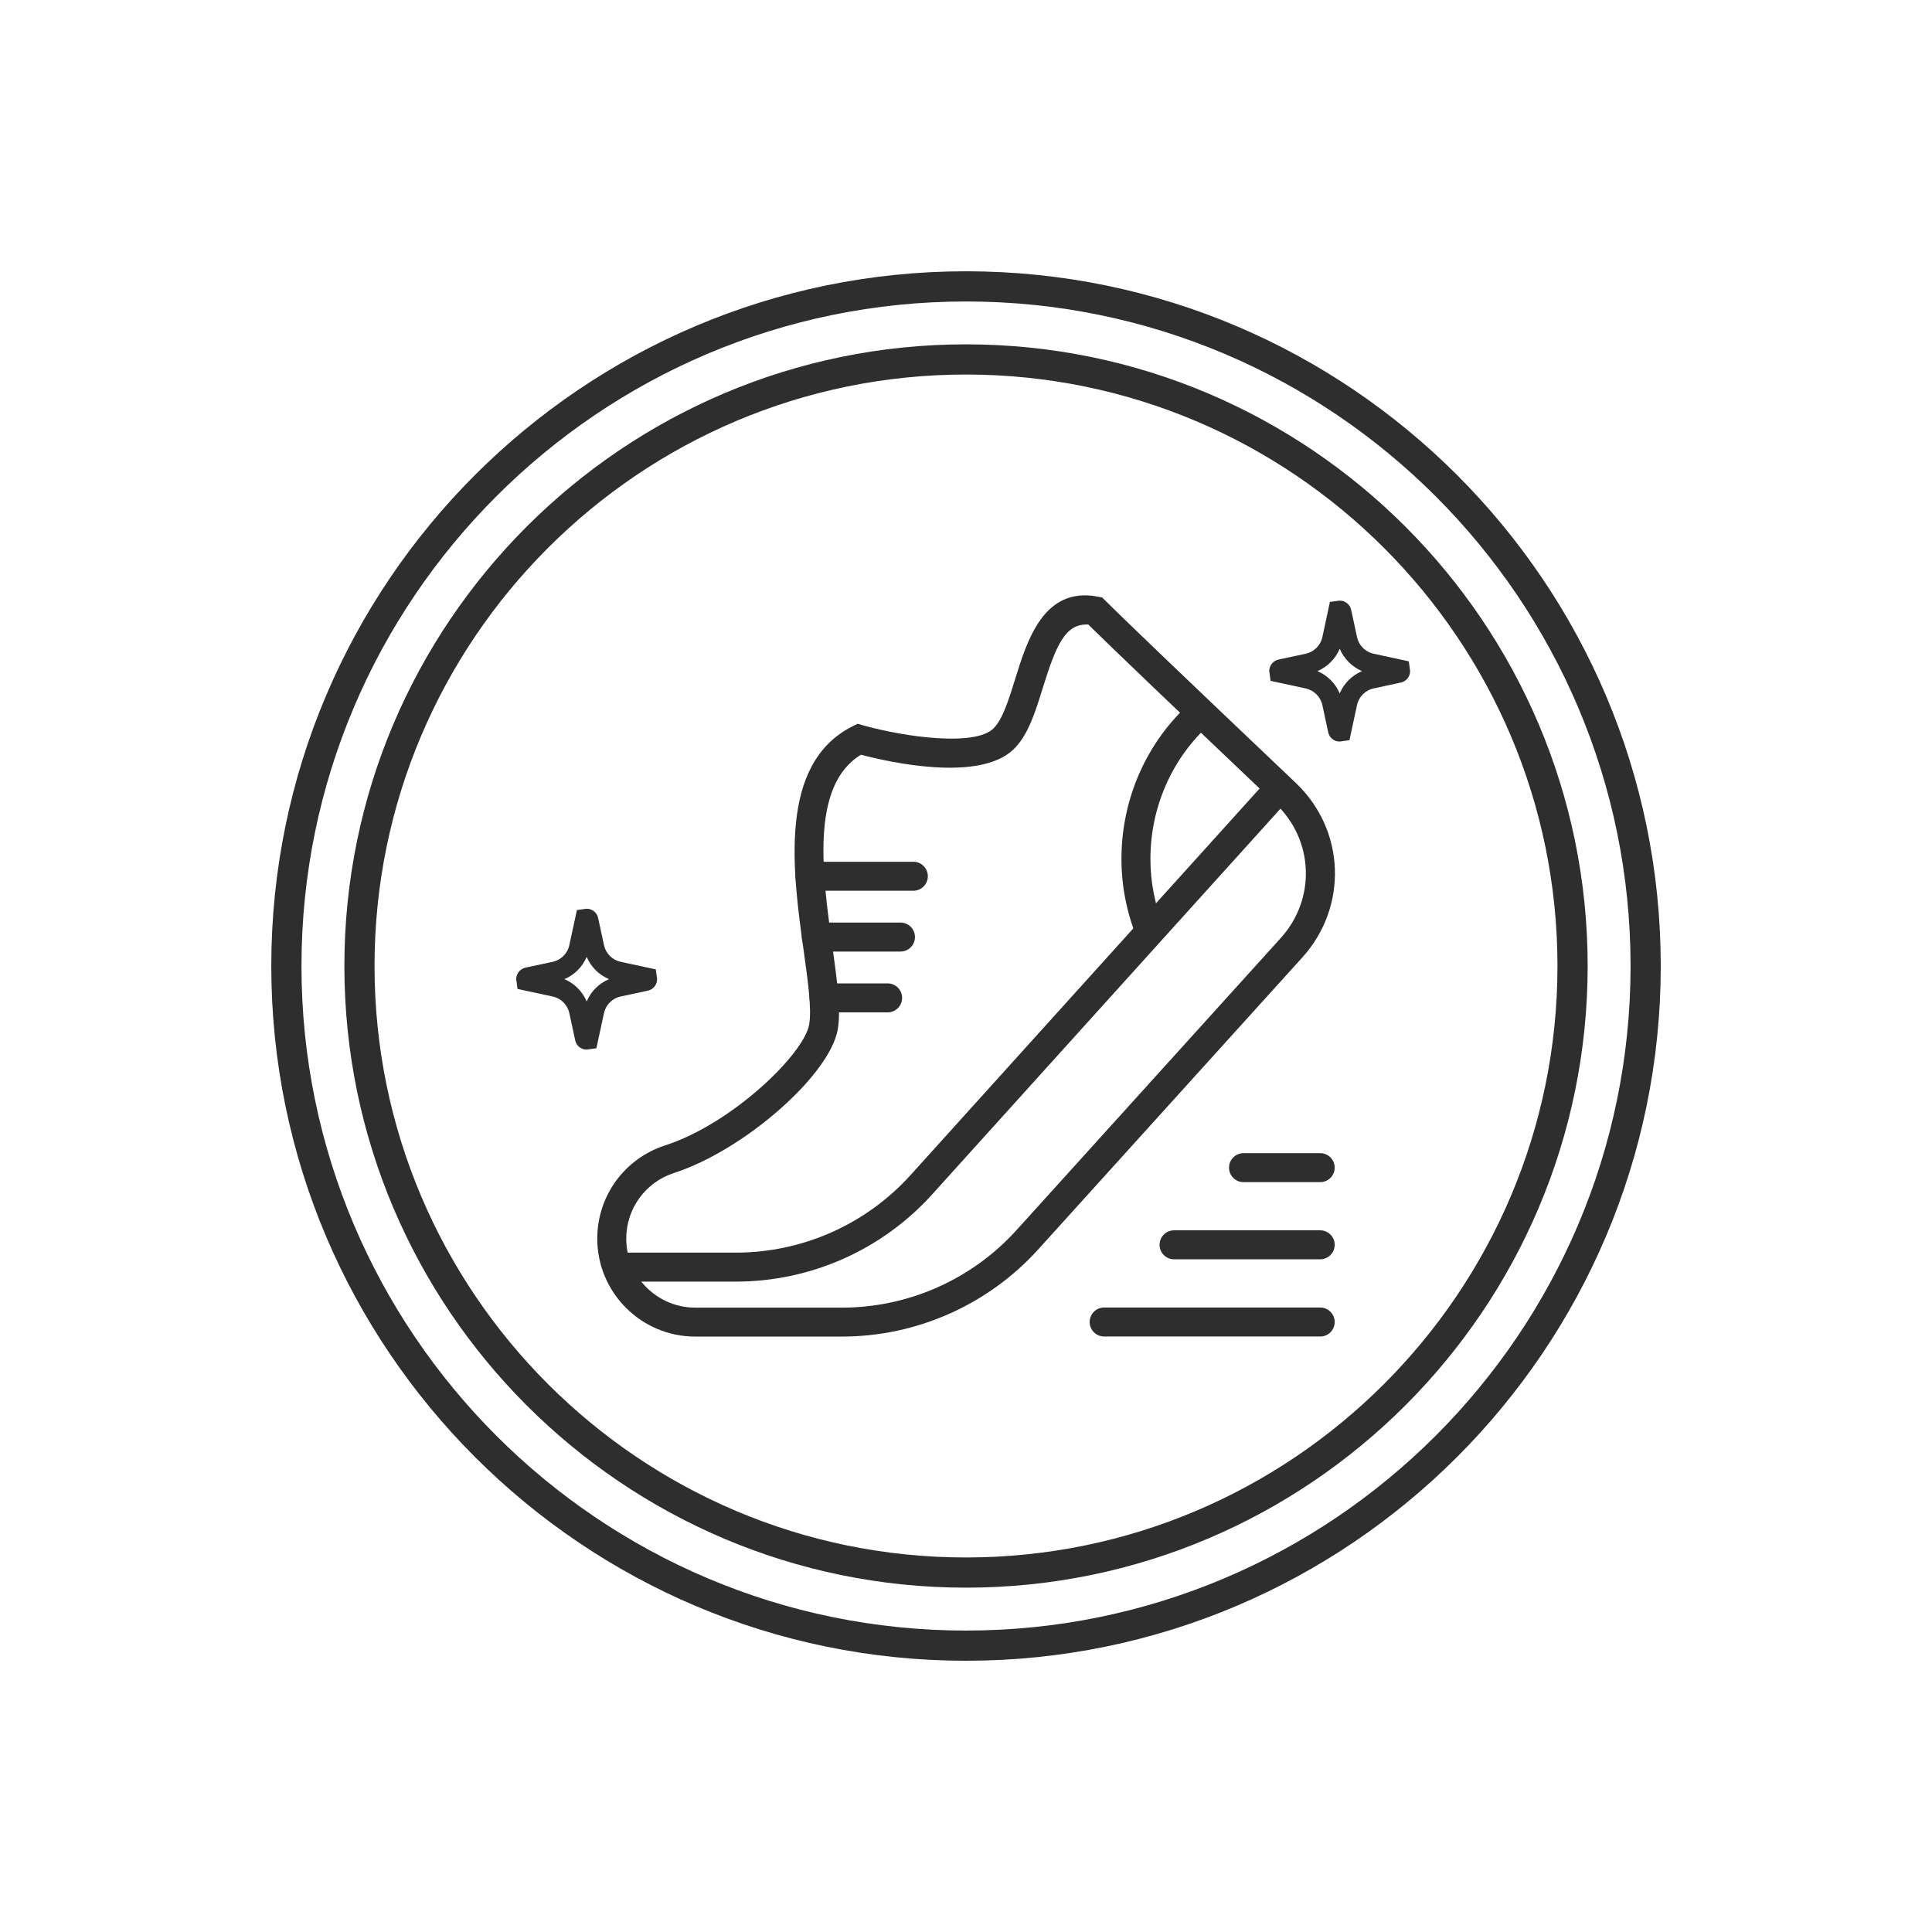<?xml version="1.0" encoding="UTF-8"?> <!-- Generator: Adobe Illustrator 23.1.0, SVG Export Plug-In . SVG Version: 6.00 Build 0) --> <svg xmlns="http://www.w3.org/2000/svg" xmlns:xlink="http://www.w3.org/1999/xlink" id="Layer_1" x="0px" y="0px" viewBox="0 0 48 48" style="enable-background:new 0 0 48 48;" xml:space="preserve"> <style type="text/css"> .st0{fill:#2E2E2E;} </style> <path class="st0" d="M24,39.445c-8.516,0-15.444-6.929-15.444-15.445 c0-8.516,6.929-15.445,15.444-15.445c8.517,0,15.445,6.929,15.445,15.445 C39.445,32.517,32.516,39.445,24,39.445z M24,9.305 C15.897,9.305,9.305,15.897,9.305,24s6.592,14.695,14.694,14.695 S38.695,32.103,38.695,24S32.102,9.305,24,9.305z"></path> <path class="st0" d="M24,41.261c-9.517,0-17.26-7.743-17.26-17.261 S14.483,6.74,24,6.74c9.518,0,17.261,7.743,17.261,17.26 S33.517,41.261,24,41.261z M24,7.49c-9.104,0-16.51,7.406-16.51,16.51 c0,9.104,7.406,16.511,16.51,16.511c9.104,0,16.511-7.406,16.511-16.511 C40.51,14.896,33.104,7.49,24,7.49z"></path> <g> <path class="st0" d="M20.917,33.207h-3.643c-1.343,0-2.435-1.092-2.435-2.434 c0-1.06,0.677-1.99,1.686-2.316c1.662-0.537,3.445-2.264,3.578-3.001 c0.068-0.37-0.031-1.083-0.136-1.837c-0.272-1.96-0.644-4.645,1.216-5.575 l0.125-0.062l0.134,0.038c1.064,0.299,2.773,0.524,3.233,0.085 c0.233-0.22,0.393-0.738,0.548-1.24c0.299-0.967,0.714-2.296,2.05-2.042 l0.11,0.021l0.08,0.079c0.447,0.448,2.039,1.972,4.73,4.528 c1.233,1.17,1.303,3.076,0.162,4.337l-6.566,7.259 C24.546,32.419,22.771,33.207,20.917,33.207z M21.391,18.751 c-1.266,0.766-0.958,2.98-0.71,4.769c0.117,0.849,0.219,1.582,0.131,2.065 c-0.206,1.136-2.334,2.998-4.066,3.557c-0.71,0.23-1.187,0.885-1.187,1.632 c0,0.945,0.769,1.714,1.715,1.714h3.643c1.65,0,3.231-0.701,4.337-1.925 l6.566-7.258c0.878-0.97,0.823-2.433-0.123-3.332 c-2.546-2.418-4.111-3.916-4.658-4.456c-0.56-0.03-0.793,0.482-1.127,1.561 c-0.191,0.617-0.371,1.2-0.741,1.549C24.317,19.432,22.107,18.94,21.391,18.751 z"></path> <path class="st0" d="M18.286,31.841h-2.956v-0.72h2.956c1.649,0,3.229-0.701,4.334-1.924 l8.91-9.867l0.534,0.483l-8.91,9.867C21.913,31.053,20.139,31.841,18.286,31.841z"></path> <path class="st0" d="M22.692,22.13h-2.568c-0.199,0-0.36-0.161-0.36-0.36 s0.161-0.36,0.36-0.36h2.568c0.199,0,0.36,0.161,0.36,0.36 S22.891,22.13,22.692,22.13z"></path> <path class="st0" d="M22.372,23.641h-2.09c-0.199,0-0.36-0.161-0.36-0.36 s0.161-0.36,0.36-0.36h2.09c0.199,0,0.36,0.161,0.36,0.36 S22.571,23.641,22.372,23.641z"></path> <path class="st0" d="M22.053,25.152h-1.579c-0.199,0-0.36-0.161-0.36-0.36 s0.161-0.36,0.36-0.36h1.579c0.199,0,0.36,0.161,0.36,0.36 S22.251,25.152,22.053,25.152z"></path> <path class="st0" d="M28.237,23.279c-0.248-0.624-0.375-1.277-0.375-1.938 c0-1.502,0.632-2.924,1.734-3.901l0.478,0.539 c-0.948,0.84-1.492,2.066-1.492,3.362c0,0.57,0.109,1.132,0.324,1.671 L28.237,23.279z"></path> <path class="st0" d="M32.8,33.205H27.432c-0.199,0-0.36-0.161-0.36-0.36 c0-0.199,0.161-0.36,0.36-0.36h5.368c0.199,0,0.36,0.161,0.36,0.36 C33.16,33.044,32.999,33.205,32.8,33.205z"></path> <path class="st0" d="M32.8,31.287h-3.631c-0.199,0-0.36-0.161-0.36-0.36 s0.161-0.36,0.36-0.36h3.631c0.199,0,0.36,0.161,0.36,0.36 S32.999,31.287,32.8,31.287z"></path> <path class="st0" d="M32.8,29.37H30.895c-0.199,0-0.36-0.161-0.36-0.36 s0.161-0.36,0.36-0.36h1.905c0.199,0,0.36,0.161,0.36,0.36 S32.999,29.37,32.8,29.37z"></path> </g> <path class="st0" d="M14.576,26.077c-0.142,0-0.259-0.097-0.286-0.234l-0.145-0.671 c-0.045-0.208-0.207-0.37-0.414-0.414l-0.874-0.188l-0.032-0.245 c0.001-0.138,0.096-0.255,0.231-0.284l0.675-0.145 c0.207-0.044,0.369-0.207,0.414-0.414l0.188-0.872l0.243-0.033 c0.138,0,0.259,0.099,0.285,0.235l0.145,0.67 c0.045,0.208,0.207,0.37,0.414,0.414l0.872,0.188l0.034,0.241 c0,0.139-0.094,0.257-0.229,0.287l-0.678,0.146 c-0.207,0.044-0.369,0.207-0.414,0.414l-0.188,0.872L14.576,26.077z M14.372,25.739 c0,0.002-0.001,0.004-0.001,0.006L14.372,25.739z M14.022,24.327 c0.25,0.105,0.449,0.305,0.554,0.554c0.105-0.25,0.305-0.449,0.554-0.554 c-0.249-0.105-0.448-0.305-0.554-0.554C14.471,24.022,14.272,24.222,14.022,24.327 z M15.99,24.53c0,0,0.001,0,0.001,0L15.99,24.53z M14.78,22.909 l-0.001,0.007C14.779,22.914,14.78,22.911,14.78,22.909z"></path> <path class="st0" d="M33.284,18.424c-0.138,0-0.255-0.094-0.285-0.229l-0.145-0.677 c-0.045-0.207-0.208-0.369-0.415-0.414l-0.872-0.188l-0.033-0.243 c0-0.14,0.096-0.257,0.231-0.286l0.674-0.145 c0.207-0.044,0.37-0.207,0.415-0.414l0.187-0.873l0.243-0.033 c0.138,0,0.255,0.094,0.285,0.229l0.146,0.677 c0.044,0.208,0.207,0.37,0.414,0.414l0.872,0.188l0.033,0.243 c0,0.139-0.096,0.256-0.231,0.285l-0.674,0.145 c-0.207,0.044-0.37,0.207-0.414,0.413l-0.188,0.874L33.284,18.424z M32.731,16.674 c0.249,0.105,0.448,0.304,0.554,0.553c0.104-0.249,0.305-0.448,0.554-0.554 c-0.249-0.105-0.448-0.305-0.554-0.554C33.179,16.369,32.98,16.568,32.731,16.674z M34.698,16.877c0,0,0.001,0,0.001,0L34.698,16.877z M31.869,16.47 l0.001,0C31.87,16.47,31.869,16.47,31.869,16.47z"></path> </svg> 